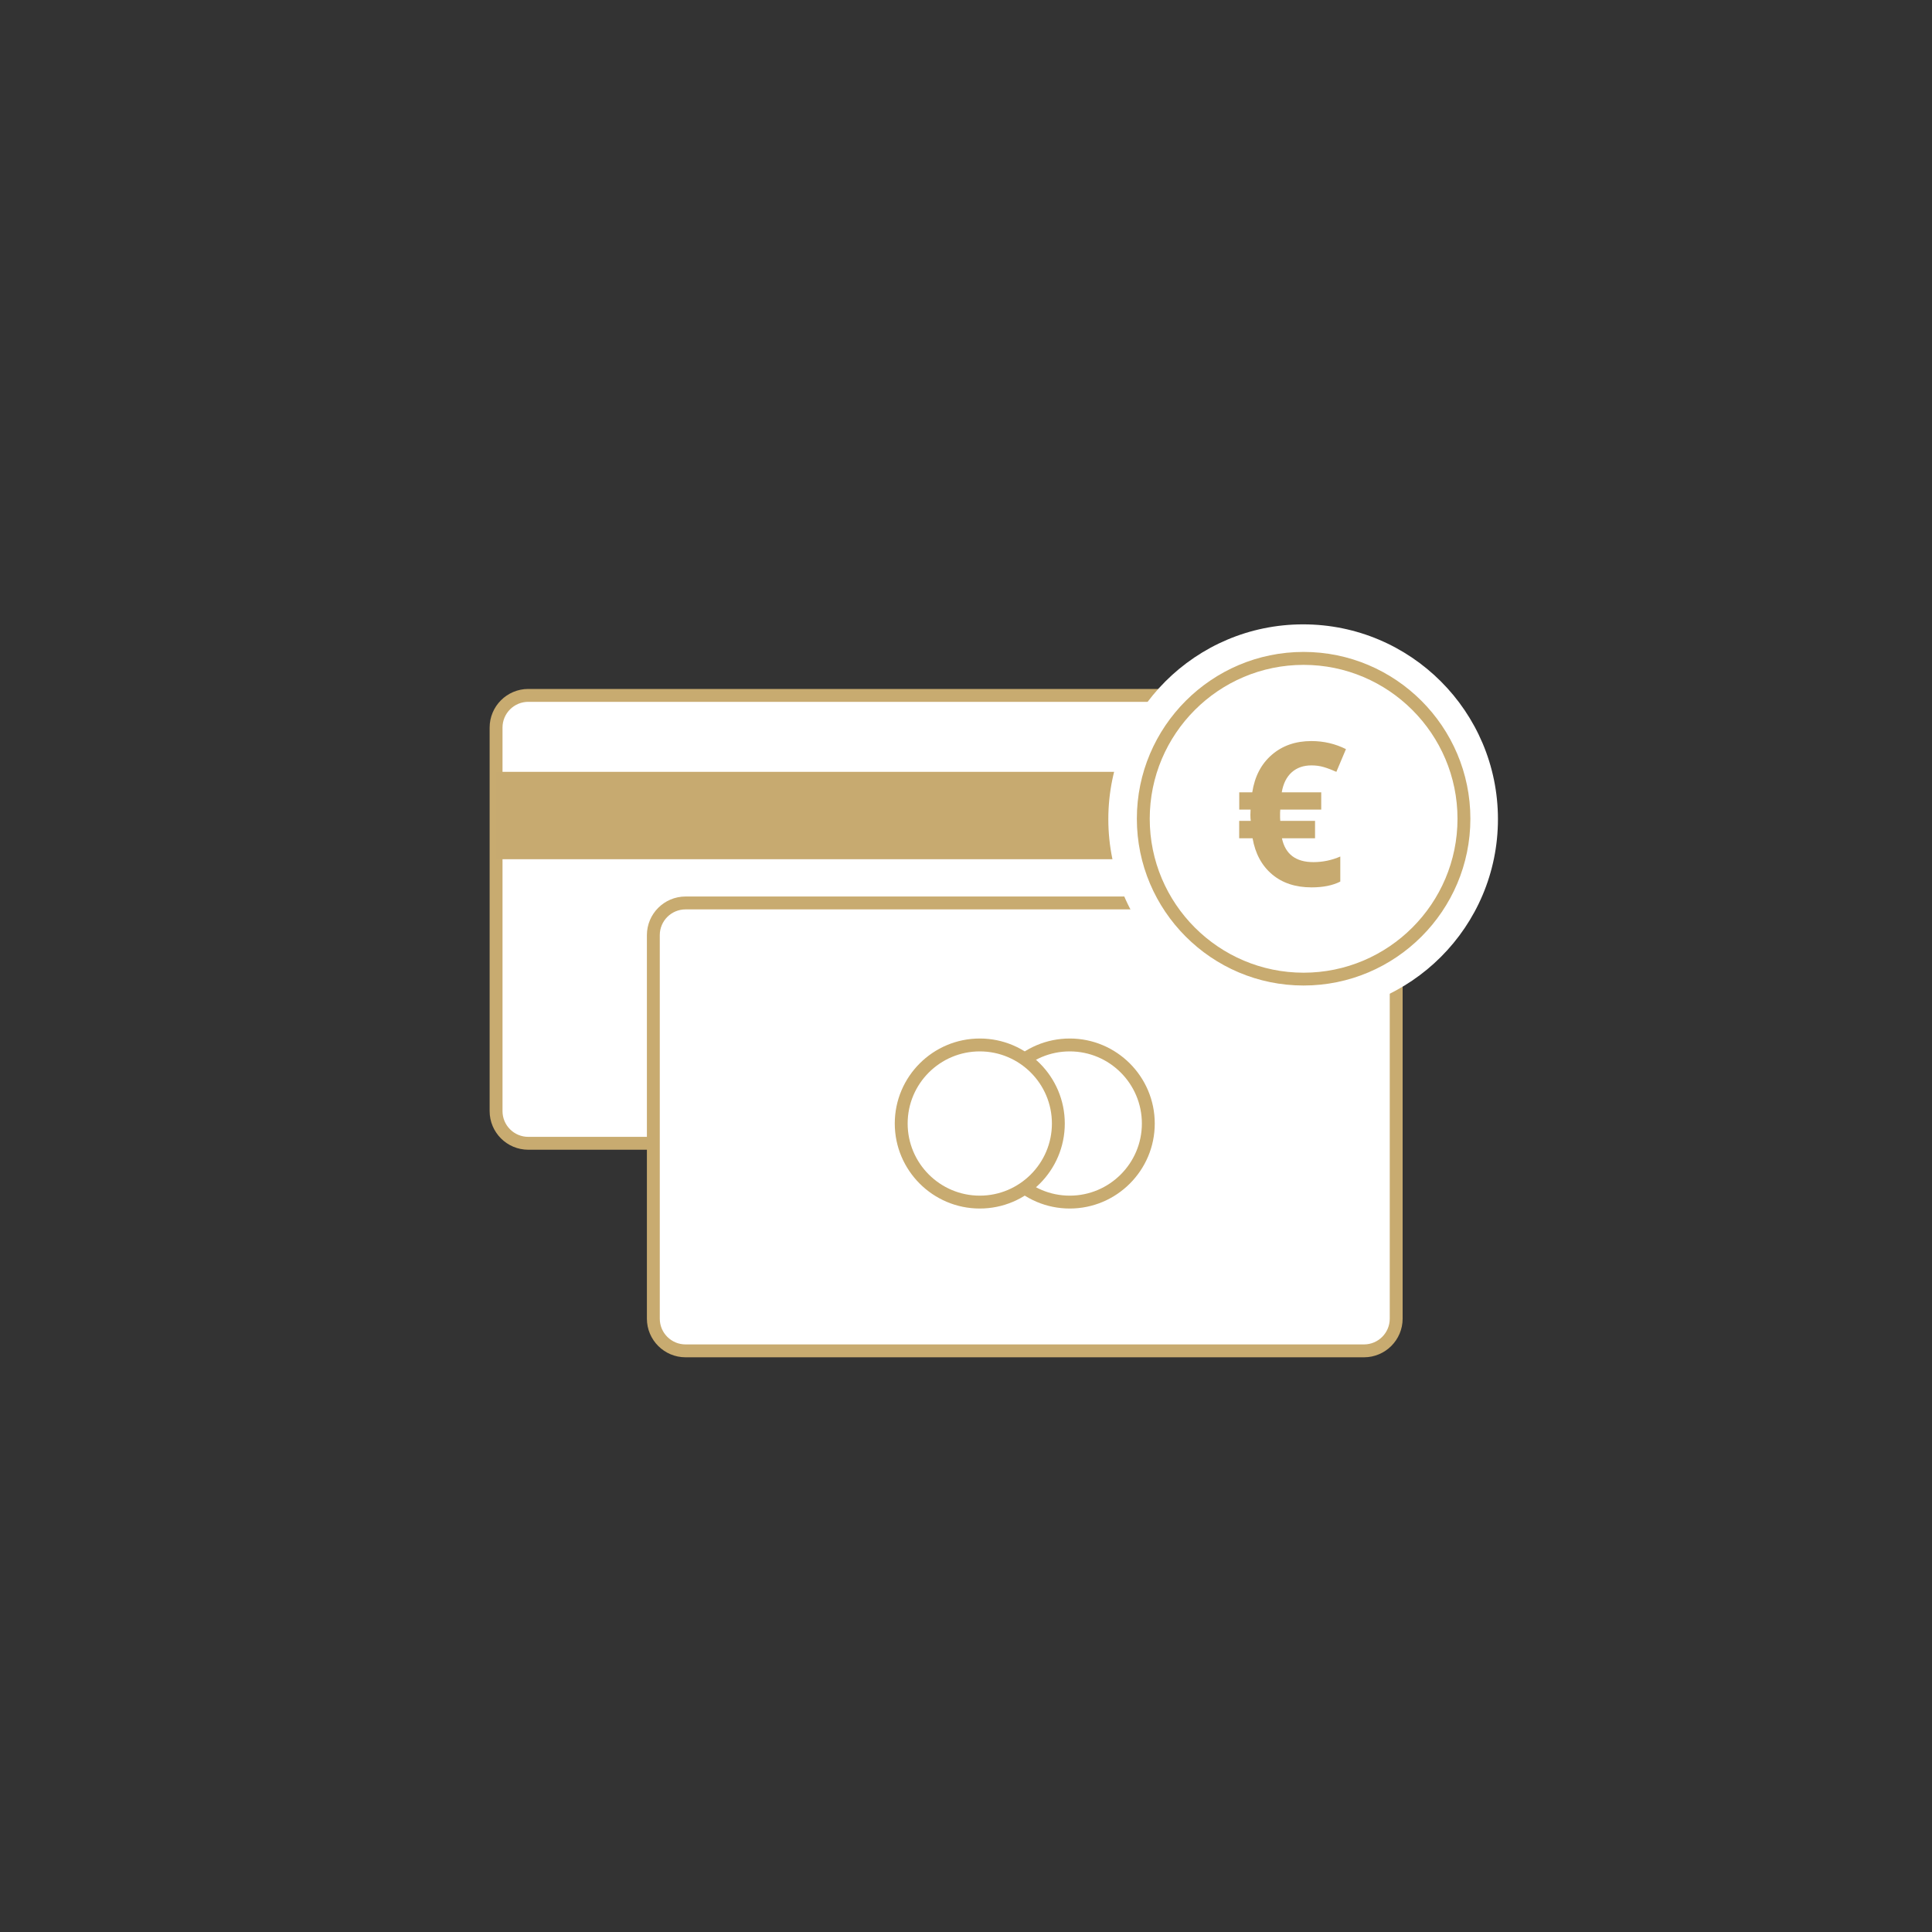 <?xml version="1.0" encoding="utf-8"?>
<!-- Generator: Adobe Illustrator 24.1.2, SVG Export Plug-In . SVG Version: 6.00 Build 0)  -->
<svg version="1.1" id="Calque_1" xmlns="http://www.w3.org/2000/svg" xmlns:xlink="http://www.w3.org/1999/xlink" x="0px" y="0px"
	 viewBox="0 0 300 300" style="enable-background:new 0 0 300 300;" xml:space="preserve">
<rect x="0" y="0" width="300" height="300" fill="#333333" stroke="none"/>
<style type="text/css">
	.st0{fill:#E94A52;}
	.st1{fill:none;stroke:#C8AB70;stroke-width:3;stroke-linecap:round;stroke-linejoin:round;stroke-miterlimit:10;}
	.st2{fill:#C8AB70;}
	.st3{fill:#FFFFFF;}
	.st4{fill:#006898;}
	.st5{fill:#272B44;}
	.st6{fill:none;stroke:#C8AB70;stroke-width:4;stroke-linecap:round;stroke-linejoin:round;stroke-miterlimit:10;}
	.st7{fill:none;stroke:#000000;stroke-width:1.441;stroke-miterlimit:10;stroke-dasharray:4.324,4.324;}
	.st8{fill:#C8AB70;stroke:#FFFFFF;stroke-width:0.75;stroke-linecap:round;stroke-miterlimit:10;}
	.st9{fill:#C7AA70;}
	.st10{fill:none;}
	.st11{fill:none;stroke:#C8AB70;stroke-width:5.24;stroke-linecap:round;stroke-miterlimit:10;}
	.st12{fill:#C8AB70;stroke:#FFFFFF;stroke-width:7.256;stroke-linecap:round;stroke-miterlimit:10;}
	.st13{fill:#C8AB70;stroke:#FFFFFF;stroke-width:0.851;stroke-linecap:round;stroke-linejoin:round;stroke-miterlimit:10;}
	.st14{fill:#888888;}
	.st15{fill:#5D4F23;}
	.st16{fill:#EC8A84;}
	.st17{fill:#FFE449;}
	.st18{opacity:0.16;fill:#006898;}
	.st19{fill:#FC4931;}
	.st20{fill:#FFFFFF;stroke:#C8AB70;stroke-width:1.5;stroke-miterlimit:10;}
	.st21{fill:#C8AB70;stroke:#FFFFFF;stroke-width:2.7;stroke-linecap:round;stroke-miterlimit:10;}
	.st22{fill:#FFFFFF;stroke:#C8AB70;stroke-width:2.75;stroke-miterlimit:10;}
	.st23{opacity:0.13;fill:#006898;enable-background:new    ;}
	.st24{fill:#FFFFFF;stroke:#006898;stroke-width:2.812;stroke-linecap:round;stroke-linejoin:round;}
	.st25{fill:none;stroke:#006898;stroke-width:1.125;}
	.st26{opacity:0.13;fill:#C8AB70;enable-background:new    ;}
	.st27{fill:none;stroke:#C8AB70;stroke-width:1.548;stroke-miterlimit:4.001;}
	.st28{opacity:0.13;fill:#FC4931;enable-background:new    ;}
	.st29{display:none;fill:#FFE449;}
	.st30{fill:#585858;}
	.st31{fill:#F9F9F9;}
	.st32{fill:#201F84;}
	.st33{fill:#6AC7A3;}
	.st34{fill:#DE7C87;}
	.st35{fill:#473CA2;}
	.st36{fill:#4D8AD7;}
</style>
<g>
	<path id="XMLID_5_" class="st3" d="M187.39,177.53H82.03c-2.76,0-5-2.24-5-5v-59.55c0-2.76,2.24-5,5-5h105.36c2.76,0,5,2.24,5,5
		v59.55C192.39,175.29,190.15,177.53,187.39,177.53z"/>
	<path class="st2" d="M187.38,178.53H82.03c-3.31,0-6-2.69-6-6v-59.55c0-3.31,2.69-6,6-6h105.36c3.31,0,6,2.69,6,6v59.55
		C193.38,175.84,190.69,178.53,187.38,178.53z M82.03,108.98c-2.21,0-4,1.79-4,4v59.55c0,2.21,1.79,4,4,4h105.36c2.21,0,4-1.79,4-4
		v-59.55c0-2.21-1.79-4-4-4H82.03z"/>
</g>
<rect id="XMLID_445_" x="77.03" y="119.85" class="st9" width="115.36" height="13.57"/>
<g>
	<path id="XMLID_4_" class="st3" d="M211.8,209.76H106.45c-2.76,0-5-2.24-5-5v-59.55c0-2.76,2.24-5,5-5H211.8c2.76,0,5,2.24,5,5
		v59.55C216.8,207.52,214.57,209.76,211.8,209.76z"/>
	<path class="st2" d="M211.8,210.76H106.45c-3.31,0-6-2.69-6-6v-59.55c0-3.31,2.69-6,6-6H211.8c3.31,0,6,2.69,6,6v59.55
		C217.8,208.07,215.11,210.76,211.8,210.76z M106.45,141.21c-2.21,0-4,1.79-4,4v59.55c0,2.21,1.79,4,4,4H211.8c2.21,0,4-1.79,4-4
		v-59.55c0-2.21-1.79-4-4-4H106.45z"/>
</g>
<g id="XMLID_441_">
	<g>
		<circle id="XMLID_3_" class="st3" cx="166.11" cy="174.46" r="12.2"/>
		<path class="st2" d="M166.11,187.66c-7.28,0-13.2-5.92-13.2-13.2s5.92-13.2,13.2-13.2s13.2,5.92,13.2,13.2
			S173.39,187.66,166.11,187.66z M166.11,163.26c-6.18,0-11.2,5.02-11.2,11.2s5.03,11.2,11.2,11.2s11.2-5.02,11.2-11.2
			S172.29,163.26,166.11,163.26z"/>
	</g>
	<g>
		<circle id="XMLID_2_" class="st3" cx="152.14" cy="174.46" r="12.2"/>
		<path class="st2" d="M152.14,187.66c-7.28,0-13.2-5.92-13.2-13.2s5.92-13.2,13.2-13.2s13.2,5.92,13.2,13.2
			S159.42,187.66,152.14,187.66z M152.14,163.26c-6.18,0-11.2,5.02-11.2,11.2s5.03,11.2,11.2,11.2s11.2-5.02,11.2-11.2
			S158.32,163.26,152.14,163.26z"/>
	</g>
</g>
<circle id="XMLID_440_" class="st3" cx="202.35" cy="127.2" r="30.25"/>
<g>
	<circle id="XMLID_1_" class="st3" cx="202.42" cy="127.13" r="24.9"/>
	<path class="st2" d="M202.42,153.03c-14.28,0-25.89-11.62-25.89-25.9s11.62-25.9,25.89-25.9c14.28,0,25.9,11.62,25.9,25.9
		S216.7,153.03,202.42,153.03z M202.42,103.24c-13.18,0-23.89,10.72-23.89,23.9s10.72,23.9,23.89,23.9s23.9-10.72,23.9-23.9
		S215.59,103.24,202.42,103.24z"/>
</g>
<g>
	<path class="st9" d="M203.64,118.85c-1.24,0-2.26,0.36-3.06,1.07c-0.8,0.72-1.32,1.75-1.55,3.11h6.13v2.68h-6.36l-0.03,0.53v0.72
		l0.03,0.5h5.4v2.71h-5.14c0.52,2.46,2.15,3.7,4.88,3.7c1.45,0,2.85-0.29,4.18-0.87v3.89c-1.18,0.6-2.66,0.9-4.46,0.9
		c-2.49,0-4.53-0.67-6.13-2.02s-2.61-3.22-3.03-5.6h-2.08v-2.71h1.8c-0.04-0.23-0.06-0.55-0.06-0.94l0.03-0.81h-1.76v-2.68h2.02
		c0.38-2.45,1.38-4.39,3.03-5.82s3.7-2.14,6.16-2.14c1.91,0,3.69,0.42,5.36,1.25l-1.49,3.53c-0.7-0.31-1.35-0.56-1.96-0.74
		C204.94,118.93,204.3,118.85,203.64,118.85z"/>
</g>
</svg>
